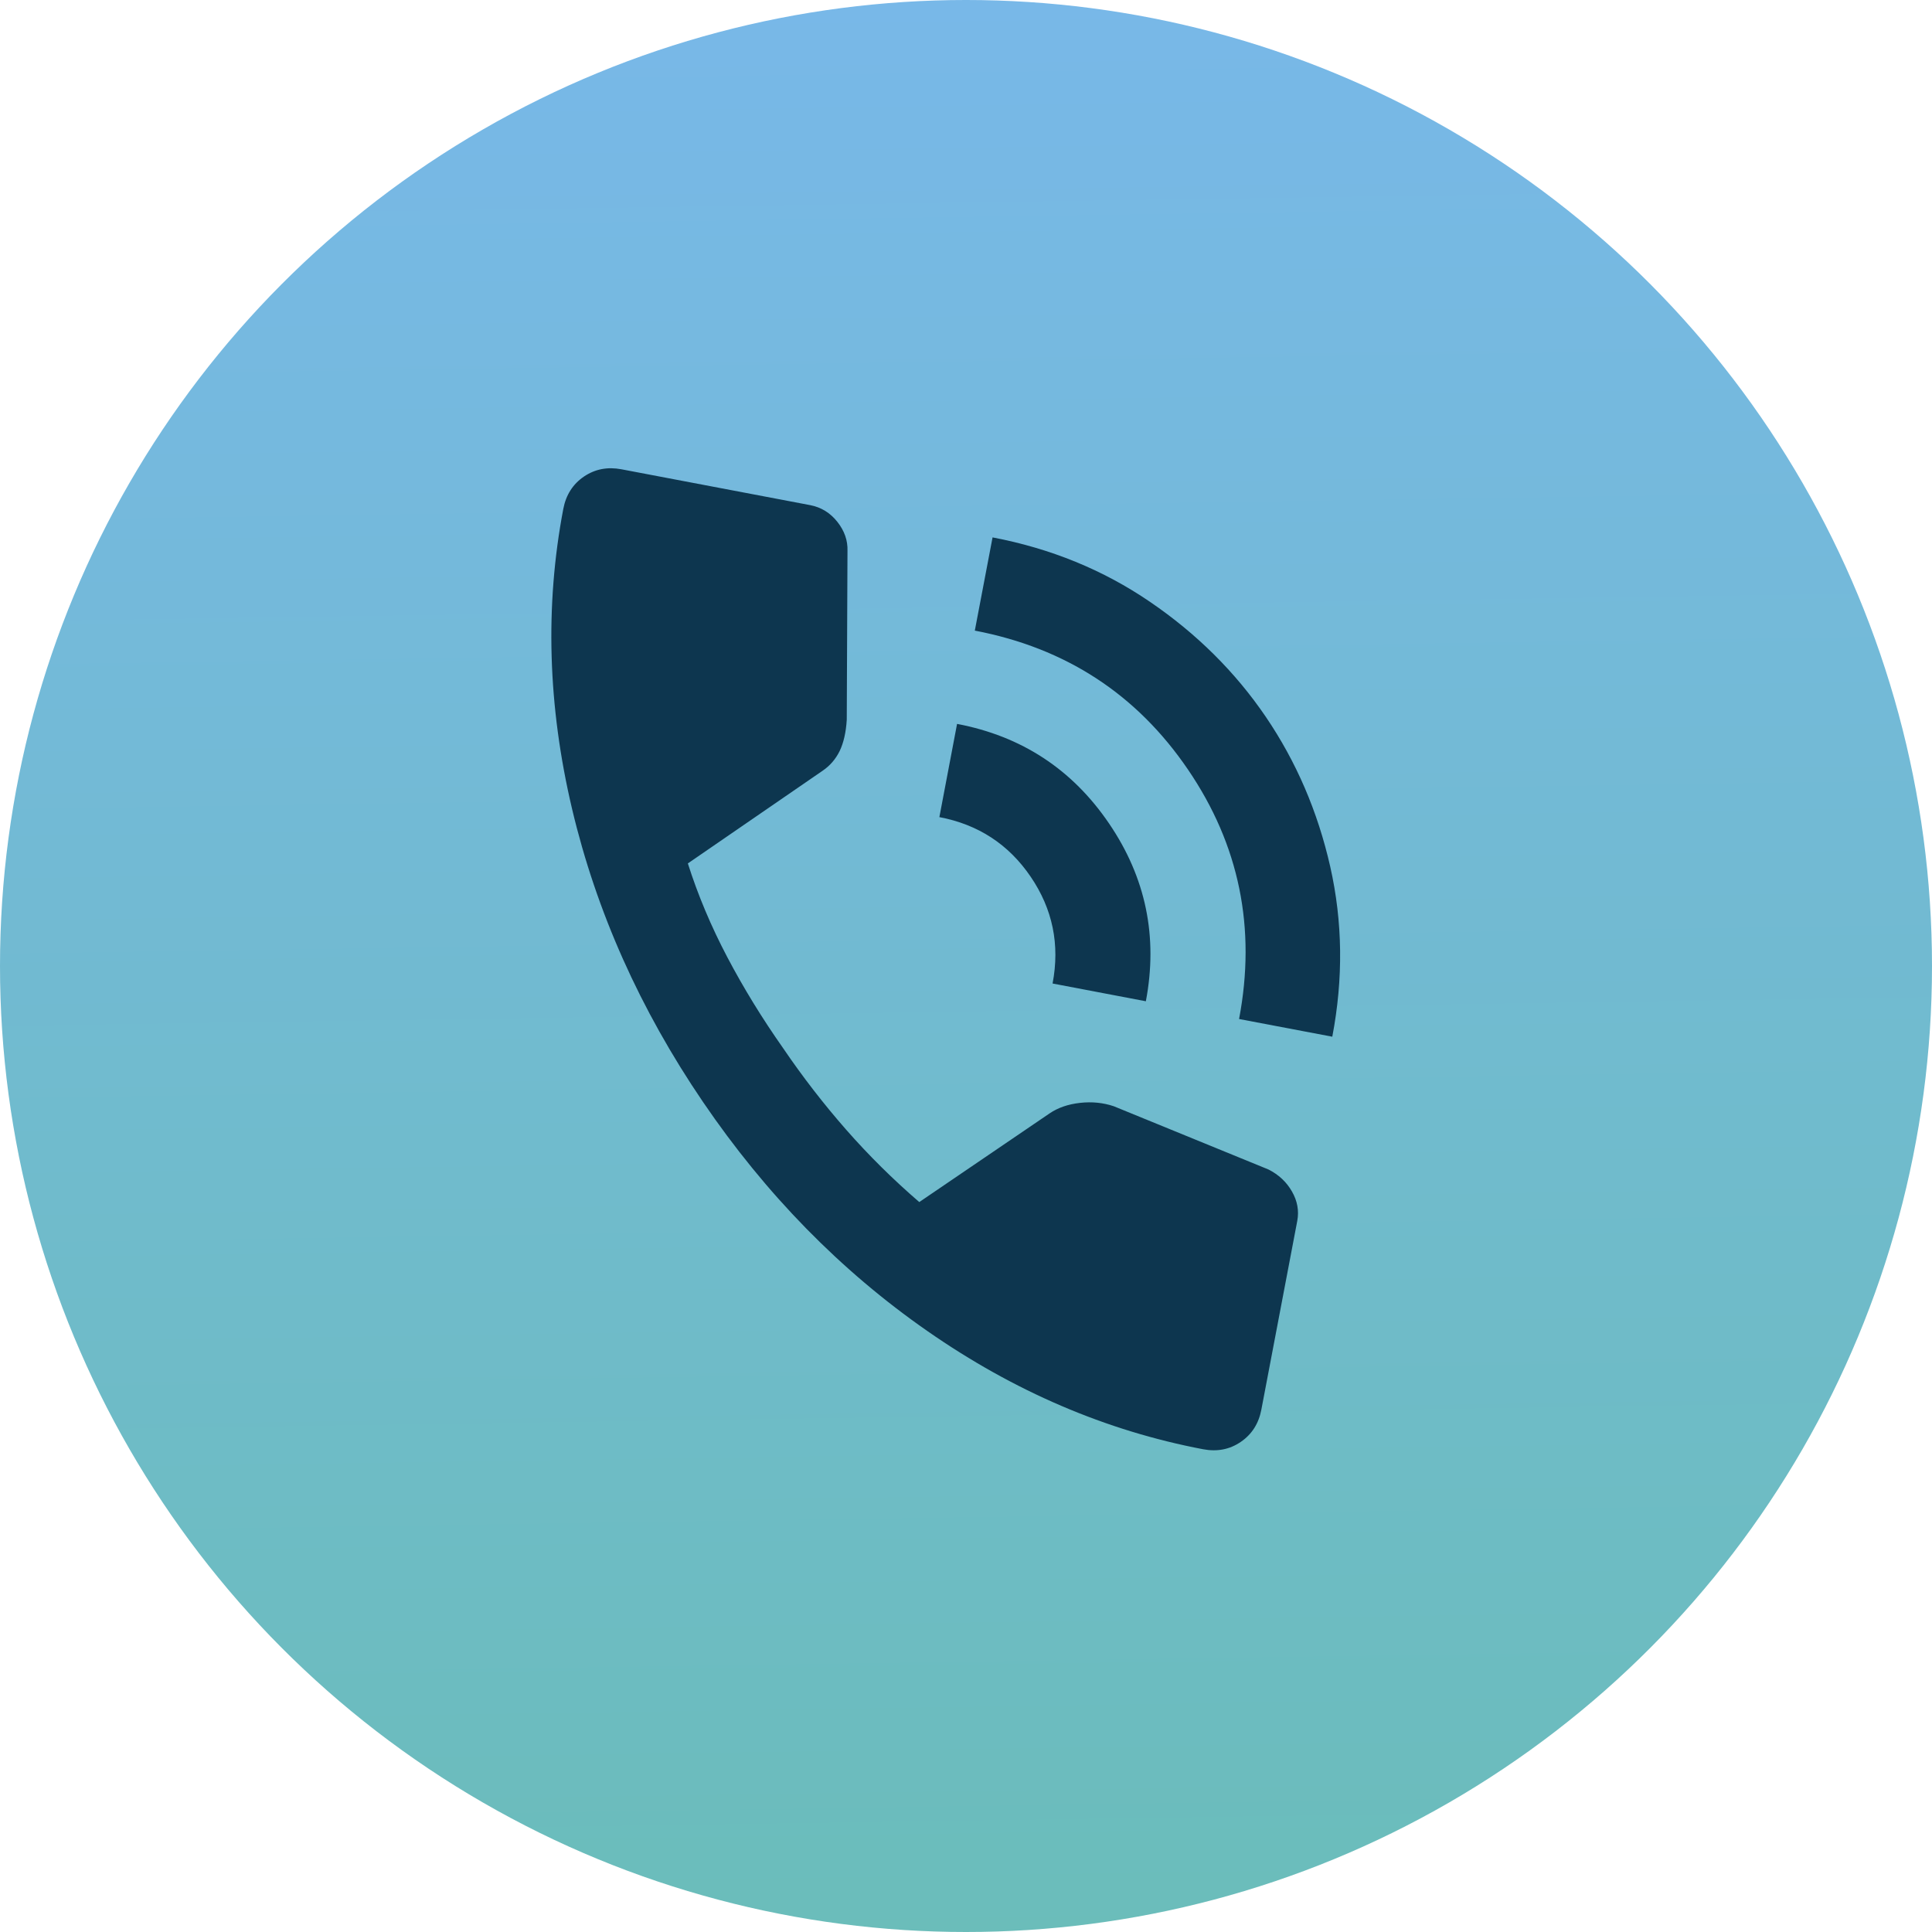 <svg width="32" height="32" viewBox="0 0 32 32" fill="none" xmlns="http://www.w3.org/2000/svg">
<circle cx="16" cy="16" r="16" fill="url(#paint0_linear_227_3008)"/>
<path d="M20.523 16.878C20.809 15.372 20.527 13.995 19.678 12.748C18.829 11.5 17.652 10.732 16.146 10.445L16.44 8.901C17.405 9.085 18.274 9.44 19.047 9.968C19.82 10.495 20.46 11.13 20.965 11.872C21.47 12.615 21.826 13.442 22.033 14.355C22.239 15.268 22.251 16.207 22.067 17.171L20.523 16.878ZM17.434 16.29C17.557 15.647 17.436 15.057 17.071 14.521C16.706 13.985 16.202 13.656 15.559 13.534L15.852 11.99C16.92 12.193 17.759 12.742 18.369 13.639C18.979 14.535 19.182 15.517 18.979 16.584L17.434 16.29ZM19.927 24.004C18.319 23.698 16.796 23.046 15.36 22.046C13.923 21.046 12.684 19.781 11.642 18.249C10.6 16.717 9.878 15.099 9.475 13.397C9.073 11.694 9.024 10.038 9.33 8.429C9.374 8.198 9.488 8.019 9.671 7.894C9.855 7.769 10.063 7.729 10.294 7.773L13.421 8.367C13.601 8.402 13.751 8.494 13.869 8.643C13.987 8.792 14.043 8.953 14.037 9.125L14.025 11.922C14.012 12.133 13.972 12.305 13.907 12.44C13.841 12.574 13.747 12.683 13.625 12.766L11.393 14.301C11.56 14.826 11.778 15.344 12.047 15.855C12.316 16.366 12.624 16.868 12.971 17.361C13.294 17.836 13.642 18.286 14.014 18.71C14.387 19.135 14.791 19.535 15.226 19.91L17.385 18.441C17.523 18.347 17.691 18.289 17.889 18.267C18.087 18.245 18.273 18.264 18.448 18.323L21.009 19.37C21.179 19.456 21.309 19.577 21.399 19.735C21.489 19.892 21.518 20.054 21.487 20.221L20.892 23.348C20.848 23.579 20.734 23.758 20.55 23.883C20.367 24.008 20.159 24.048 19.927 24.004Z" fill="#0D364F"/>
<defs>
<linearGradient id="paint0_linear_227_3008" x1="16" y1="0" x2="16.5" y2="33.5" gradientUnits="userSpaceOnUse">
<stop stop-color="#78B8E8"/>
<stop offset="1" stop-color="#6ABDB8"/>
</linearGradient>
</defs>
</svg>
